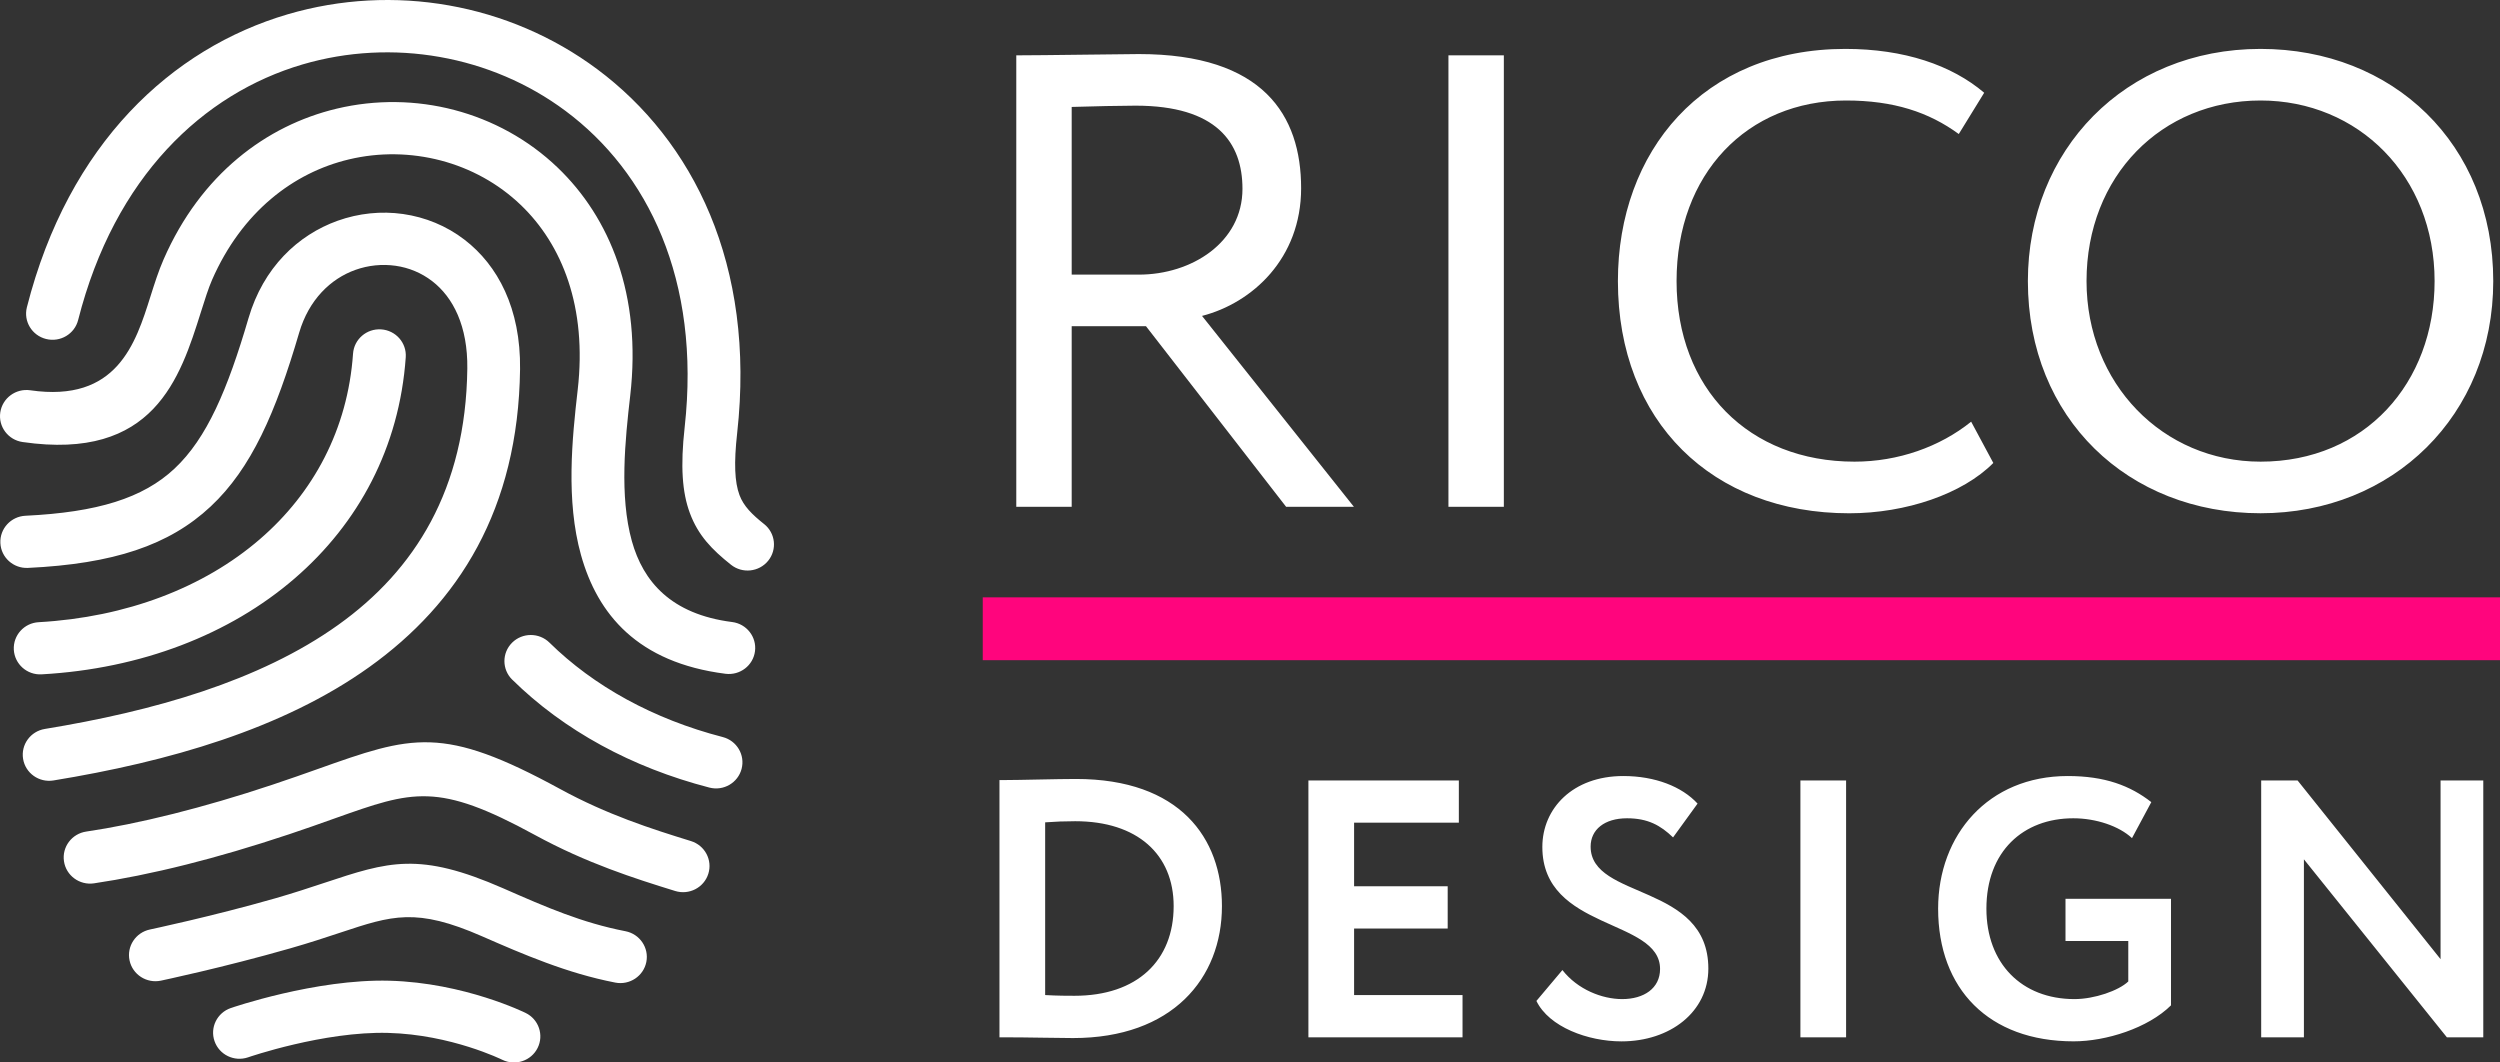 <?xml version="1.0" encoding="UTF-8"?> <svg xmlns="http://www.w3.org/2000/svg" width="80" height="34" viewBox="0 0 80 34" fill="none"><rect x="0" y="0" width="80" height="34" fill="#333333" stroke="none"/><path d="M7.937 33.835C7.496 33.985 7.016 33.753 6.865 33.317C6.713 32.882 6.947 32.407 7.387 32.257C7.395 32.254 10.101 31.32 12.463 31.383C14.866 31.447 16.814 32.411 16.82 32.414C17.239 32.618 17.41 33.12 17.204 33.534C16.998 33.948 16.491 34.118 16.073 33.913C16.068 33.911 14.441 33.106 12.423 33.053C10.362 32.997 7.944 33.832 7.937 33.835H7.937ZM24.452 16.77C24.815 17.059 24.873 17.585 24.581 17.945C24.288 18.305 23.757 18.362 23.393 18.073C22.782 17.587 22.342 17.136 22.075 16.417C21.83 15.756 21.77 14.924 21.909 13.674C22.434 8.945 20.716 5.499 18.095 3.548C16.903 2.66 15.519 2.078 14.073 1.823C12.624 1.567 11.117 1.64 9.681 2.062C6.514 2.994 3.669 5.641 2.501 10.239C2.388 10.688 1.929 10.96 1.476 10.848C1.023 10.736 0.747 10.282 0.86 9.834C2.193 4.586 5.504 1.546 9.205 0.458C10.898 -0.04 12.668 -0.127 14.364 0.173C16.064 0.473 17.695 1.161 19.108 2.212C22.172 4.494 24.187 8.464 23.59 13.851C23.481 14.826 23.51 15.428 23.663 15.841C23.796 16.198 24.066 16.463 24.451 16.77H24.452ZM23.429 19.905C23.891 19.963 24.218 20.381 24.16 20.838C24.102 21.296 23.679 21.619 23.217 21.561C20.403 21.203 19.121 19.657 18.591 17.758C18.104 16.01 18.308 14.03 18.486 12.477C18.791 9.83 17.991 7.829 16.666 6.56C15.941 5.865 15.055 5.385 14.107 5.136C13.153 4.886 12.139 4.868 11.165 5.101C9.395 5.522 7.74 6.775 6.785 8.958C6.67 9.22 6.554 9.589 6.431 9.98C5.762 12.101 4.926 14.754 0.724 14.145C0.261 14.079 -0.059 13.653 0.009 13.196C0.077 12.739 0.506 12.422 0.969 12.489C3.742 12.89 4.339 10.996 4.816 9.482C4.947 9.069 5.07 8.678 5.237 8.296C6.425 5.581 8.52 4.014 10.775 3.477C12.025 3.179 13.322 3.2 14.537 3.519C15.759 3.84 16.904 4.461 17.844 5.362C19.519 6.966 20.537 9.442 20.167 12.66C20.004 14.074 19.818 15.872 20.219 17.313C20.579 18.603 21.466 19.655 23.429 19.905H23.429ZM0.895 18.173C0.429 18.195 0.033 17.839 0.012 17.378C-0.01 16.917 0.35 16.526 0.815 16.504C3.116 16.393 4.574 15.942 5.584 14.996C6.622 14.024 7.283 12.464 7.953 10.179C8.426 8.563 9.533 7.519 10.804 7.064C11.481 6.822 12.202 6.749 12.897 6.848C13.603 6.949 14.284 7.223 14.868 7.673C15.928 8.489 16.666 9.869 16.642 11.814C16.585 16.298 14.672 19.304 11.812 21.35C9.035 23.335 5.383 24.374 1.708 24.975C1.247 25.049 0.813 24.74 0.739 24.285C0.664 23.829 0.976 23.4 1.437 23.326C4.891 22.76 8.299 21.801 10.826 19.994C13.271 18.247 14.906 15.663 14.954 11.795C14.971 10.44 14.503 9.514 13.829 8.996C13.481 8.728 13.077 8.564 12.659 8.505C12.23 8.444 11.787 8.488 11.373 8.636C10.58 8.919 9.883 9.591 9.574 10.644C8.823 13.204 8.045 14.987 6.742 16.207C5.411 17.453 3.625 18.043 0.895 18.173H0.895ZM11.297 11.319C11.328 10.858 11.731 10.509 12.197 10.54C12.663 10.571 13.015 10.969 12.984 11.43C12.782 14.318 11.473 16.746 9.429 18.51C7.351 20.304 4.517 21.401 1.332 21.579C0.866 21.605 0.468 21.252 0.442 20.79C0.417 20.329 0.773 19.935 1.239 19.91C4.045 19.752 6.522 18.803 8.317 17.253C10.03 15.775 11.128 13.739 11.297 11.319H11.297ZM3.006 28.267C2.544 28.334 2.114 28.017 2.047 27.56C1.979 27.102 2.299 26.677 2.761 26.61C3.573 26.49 4.507 26.304 5.557 26.04C6.537 25.793 7.594 25.486 8.715 25.112C9.288 24.921 9.741 24.76 10.15 24.615C13.196 23.533 14.154 23.192 17.925 25.249C18.679 25.661 19.407 25.978 20.101 26.241C20.812 26.51 21.482 26.72 22.11 26.914C22.556 27.052 22.805 27.521 22.666 27.962C22.527 28.403 22.053 28.649 21.607 28.512C20.944 28.307 20.238 28.085 19.499 27.805C18.744 27.52 17.947 27.172 17.111 26.716C14.002 25.02 13.216 25.299 10.719 26.186C10.265 26.348 9.762 26.527 9.251 26.697C8.051 27.097 6.958 27.416 5.974 27.663C4.875 27.94 3.882 28.137 3.006 28.267V28.267ZM16.39 21.748C16.06 21.423 16.058 20.894 16.387 20.566C16.716 20.239 17.251 20.238 17.582 20.563C18.289 21.259 19.121 21.872 20.056 22.383C20.99 22.893 22.02 23.299 23.126 23.585C23.577 23.701 23.848 24.157 23.731 24.604C23.614 25.05 23.154 25.319 22.702 25.203C21.45 24.879 20.289 24.421 19.242 23.849C18.171 23.264 17.212 22.557 16.391 21.748L16.39 21.748ZM5.148 31.381C4.692 31.476 4.243 31.188 4.146 30.736C4.049 30.284 4.341 29.84 4.798 29.744C4.803 29.742 6.78 29.327 8.816 28.744C9.403 28.575 9.915 28.405 10.368 28.255C12.434 27.569 13.409 27.246 16.107 28.428C16.787 28.727 17.444 29.014 18.059 29.24C18.681 29.47 19.32 29.664 20.015 29.799C20.473 29.888 20.772 30.328 20.683 30.782C20.593 31.235 20.149 31.532 19.69 31.443C18.915 31.292 18.186 31.07 17.47 30.805C16.746 30.538 16.095 30.254 15.425 29.961C13.32 29.038 12.546 29.295 10.903 29.84C10.444 29.992 9.924 30.165 9.285 30.348C7.148 30.961 5.154 31.379 5.148 31.381Z" fill="white"></path><path d="M31.448 21.126H80V19.115H31.448V21.126Z" fill="#FF057D"></path><path d="M34.294 16.218V10.439H36.672L41.156 16.218H43.325L38.465 10.109C40.072 9.696 41.636 8.272 41.636 6.023C41.636 3.69 40.426 1.73 36.443 1.73C36.025 1.73 33.335 1.771 32.521 1.771V16.218H34.294H34.294ZM36.338 3.381C38.925 3.381 39.759 4.557 39.759 6.043C39.759 7.756 38.132 8.788 36.443 8.788H34.294V3.422C34.982 3.401 35.88 3.381 36.338 3.381H36.338ZM46.35 16.218H48.123V1.771H46.35V16.218ZM63.077 13.494C62.076 14.299 60.741 14.773 59.344 14.773C55.965 14.773 53.65 12.441 53.65 8.995C53.65 5.569 55.902 3.216 59.073 3.216C60.595 3.216 61.721 3.587 62.681 4.289L63.494 2.968C62.451 2.081 60.929 1.565 59.052 1.565C54.484 1.565 51.773 4.846 51.773 8.995C51.773 13.494 54.797 16.425 59.177 16.425C60.991 16.425 62.806 15.805 63.786 14.815L63.077 13.494V13.494ZM64.892 8.995C64.892 13.391 68.104 16.424 72.338 16.424C76.572 16.424 79.784 13.287 79.784 8.995C79.784 4.599 76.572 1.565 72.338 1.565C67.999 1.565 64.892 4.805 64.892 8.995ZM66.769 8.995C66.769 5.63 69.168 3.216 72.338 3.216C75.466 3.216 77.907 5.63 77.907 8.995C77.907 12.255 75.675 14.773 72.338 14.773C69.209 14.773 66.769 12.276 66.769 8.995Z" fill="white"></path><path d="M31.983 33.194H32.15C32.91 33.194 33.837 33.218 34.337 33.218C37.51 33.218 39.102 31.312 39.102 28.996C39.102 26.82 37.759 24.927 34.431 24.927C33.825 24.927 32.637 24.962 32.138 24.962H31.983V33.194ZM34.408 26.279C36.392 26.279 37.557 27.338 37.557 28.996C37.557 30.736 36.392 31.865 34.384 31.865C34.182 31.865 33.849 31.865 33.445 31.842V26.315C33.778 26.291 34.063 26.279 34.408 26.279ZM41.869 33.194H46.801V31.842H43.331V29.713H46.326V28.361H43.331V26.326H46.683V24.974H41.869V33.194ZM53.122 31.007C53.122 31.63 52.599 31.971 51.91 31.971C51.268 31.971 50.484 31.665 49.997 31.042L49.165 32.03C49.569 32.865 50.817 33.324 51.886 33.324C53.443 33.324 54.667 32.383 54.667 30.995C54.667 28.255 50.9 28.796 50.9 27.091C50.9 26.55 51.34 26.185 52.065 26.185C52.73 26.185 53.134 26.409 53.538 26.797L54.322 25.715C53.824 25.174 52.968 24.833 51.946 24.833C50.329 24.833 49.355 25.868 49.355 27.103C49.355 29.784 53.122 29.384 53.122 31.007L53.122 31.007ZM57.613 33.194H59.075V24.974H57.613V33.194ZM66.097 30.113H68.105V31.407C67.796 31.701 67.023 31.971 66.382 31.971C64.694 31.971 63.565 30.83 63.565 29.078C63.565 27.244 64.742 26.185 66.346 26.185C67.071 26.185 67.808 26.432 68.224 26.82L68.842 25.668C68.164 25.139 67.356 24.833 66.168 24.833C63.624 24.833 62.02 26.714 62.02 29.078C62.02 31.642 63.636 33.323 66.358 33.323C67.392 33.323 68.735 32.9 69.472 32.171V28.761H66.096V30.113H66.097ZM79.465 33.194V24.974H78.098V30.693L73.522 24.974H72.358V33.194H73.725V27.498L78.3 33.194H79.465Z" fill="white"></path></svg> 